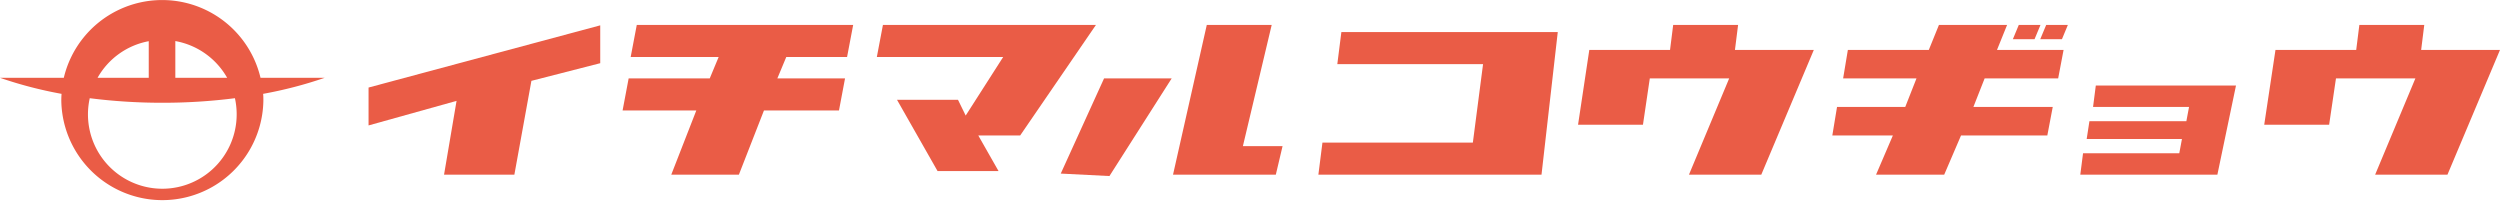 <svg id="レイヤー_1" data-name="レイヤー 1" xmlns="http://www.w3.org/2000/svg" viewBox="0 0 701.39 56.69"><defs><style>.cls-1{fill:#ea5c46;}</style></defs><path class="cls-1" d="M91.09,21.83h-18a28.36,28.36,0,0,0-55.19,0H0a117.07,117.07,0,0,0,17.27,4.5c-.05.66-.07,1.34-.07,2a28.35,28.35,0,0,0,56.69,0c0-.68,0-1.36-.07-2A117.07,117.07,0,0,0,91.09,21.83Zm-27.36,0H49.19V11.52A20.93,20.93,0,0,1,63.73,21.83Zm-22-10.28V21.83H27.37A20.83,20.83,0,0,1,41.77,11.55ZM66.4,32.06a20.86,20.86,0,1,1-41.22-4.51,159.85,159.85,0,0,0,20.37,1.28,159.81,159.81,0,0,0,20.36-1.28A21,21,0,0,1,66.4,32.06Z"/><polygon class="cls-1" points="168.4 7.11 103.4 24.56 103.4 35.19 128.09 28.3 124.58 49 144.31 49 149.09 22.68 168.4 17.73 168.4 7.11"/><polygon class="cls-1" points="237.65 16 239.36 7 178.65 7 176.94 16 201.62 16 199.12 22 176.37 22 174.67 31 195.35 31 188.33 49 207.3 49 214.33 31 235.38 31 237.08 22 218.09 22 220.59 16 237.65 16"/><polygon class="cls-1" points="307.47 7 306.71 7 288.5 7 247.71 7 246 16 281.44 16 270.93 32.42 268.77 28 251.66 28 263.04 48 280.15 48 274.46 38 286.22 38 307.47 7"/><polygon class="cls-1" points="297.6 48.7 311.26 49.39 328.72 22 309.75 22 297.6 48.7"/><polygon class="cls-1" points="348.7 41 356.78 7 338.57 7 329.1 49 335.55 49 347.31 49 357.94 49 359.83 41 348.7 41"/><polygon class="cls-1" points="432.48 9 417.31 9 376.33 9 375.19 18 416.08 18 413.22 40 371.02 40 369.88 49 411.99 49 427.17 49 432.48 49 437.04 9 432.48 9"/><polygon class="cls-1" points="502.3 14 488.58 14 486.75 14 487.63 7 469.42 7 468.54 14 464.1 14 452.21 14 445.89 14 442.73 35 460.94 35 462.86 22 485.13 22 473.85 49 494.14 49 508.88 14 502.3 14"/><polygon class="cls-1" points="694.81 14 681.1 14 679.27 14 680.14 7 661.93 7 661.05 14 656.62 14 644.73 14 638.4 14 635.24 35 653.45 35 655.37 22 677.65 22 666.36 49 686.65 49 701.39 14 694.81 14"/><polygon class="cls-1" points="563.1 7 543.98 7 541.14 14 518.43 14 517.1 22 537.68 22 534.53 30 515.39 30 514.07 38 531.06 38 526.34 49 545.46 49 550.18 38 574.39 38 575.91 30 553.65 30 556.8 22 577.43 22 578.95 14 560.27 14 563.1 7"/><polygon class="cls-1" points="572.47 7 566.38 7 564.72 11 570.8 11 572.47 7"/><polygon class="cls-1" points="574.07 7 572.4 11 578.49 11 580.15 7 574.07 7"/><polygon class="cls-1" points="623.21 24 615.39 24 587.99 24 587.22 30 614.15 30 613.4 34 586.2 34 585.43 39 612.16 39 611.41 43 584.41 43 583.64 49 610.17 49 618.75 49 622.1 49 627.32 24 623.21 24"/></svg>